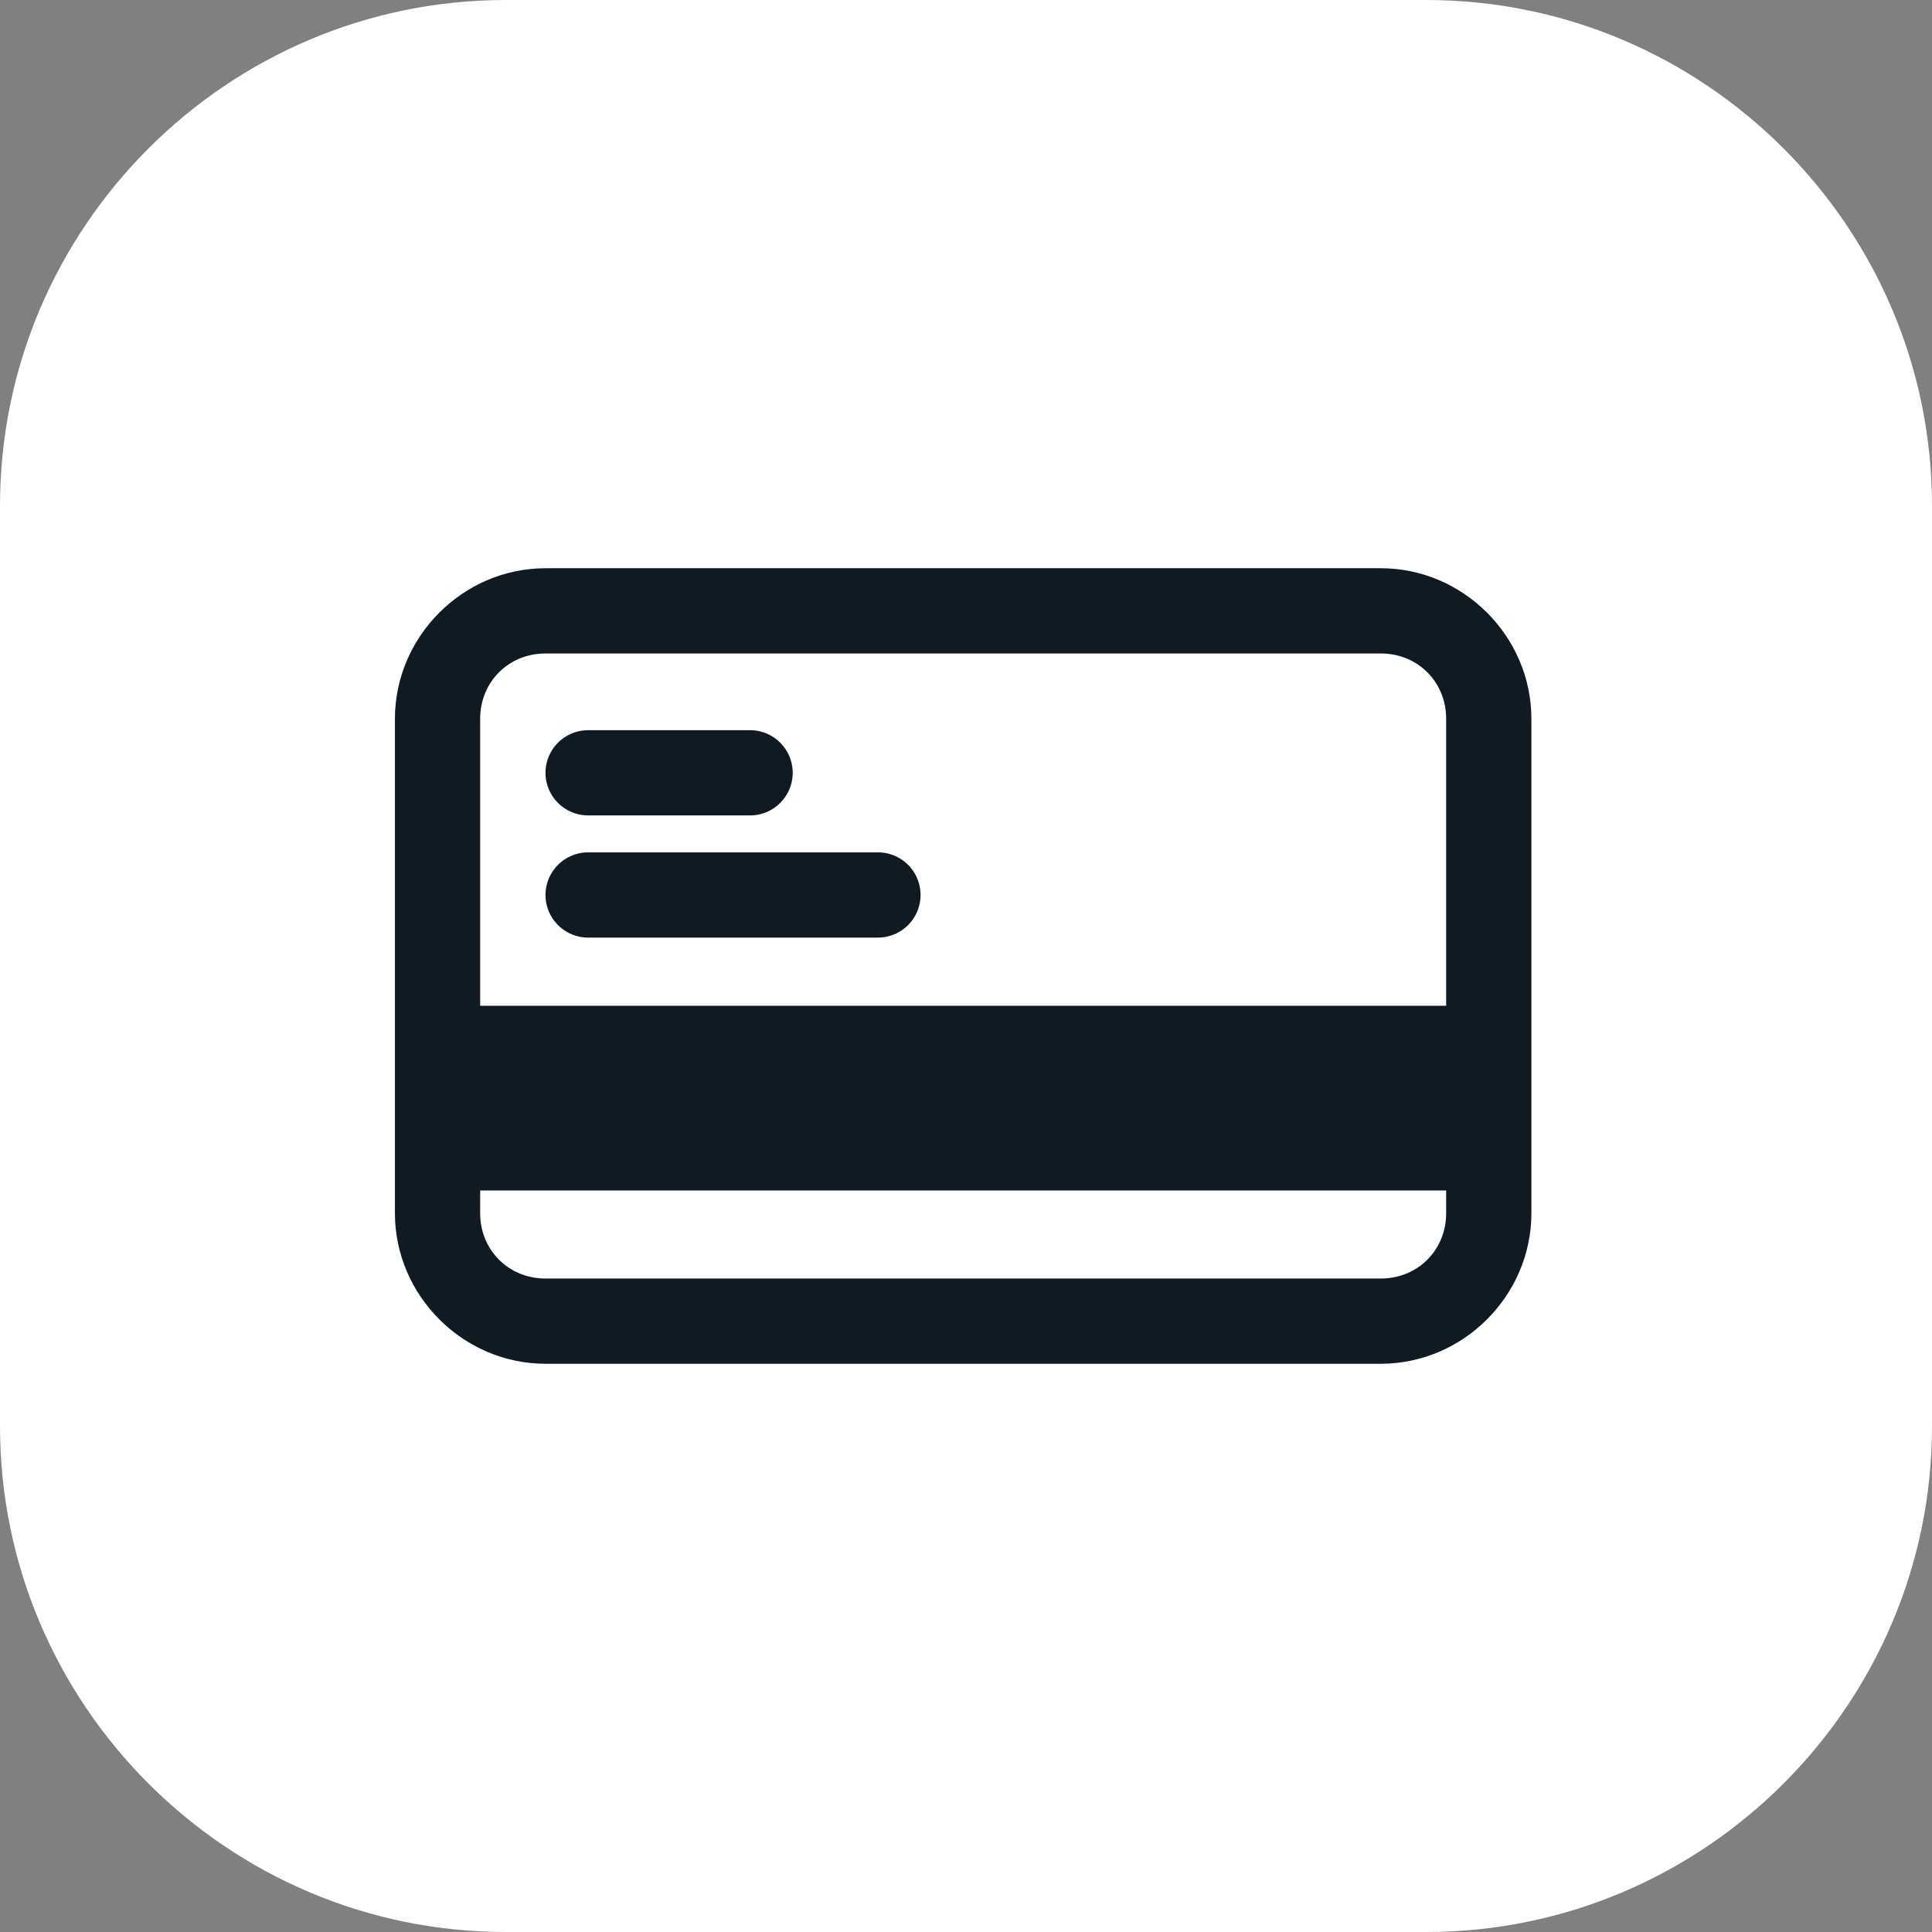 <?xml version="1.0" encoding="UTF-8"?> <!-- Generator: Adobe Illustrator 26.2.1, SVG Export Plug-In . SVG Version: 6.00 Build 0) --> <svg xmlns="http://www.w3.org/2000/svg" xmlns:xlink="http://www.w3.org/1999/xlink" id="Слой_1" x="0px" y="0px" viewBox="0 0 68 68" style="enable-background:new 0 0 68 68;" xml:space="preserve"><rect x="0" y="0" width="68" height="68" fill="#808080" stroke="none"/> <style type="text/css"> .st0{fill:#FFFFFF;} .st1{fill:#0F1A23;} .st2{fill:none;stroke:#0F1A23;stroke-width:3;stroke-linecap:round;stroke-miterlimit:10;} </style> <g id="a"> </g> <g id="b"> <g id="c"> <path class="st0" d="M17.8,0h32.4C60,0,68,8,68,17.8v32.4C68,60,60,68,50.2,68H17.8C8,68,0,60,0,50.2V17.8C0,8,8,0,17.8,0z"></path> <g> <g> <path class="st1" d="M48.6,23c1.3,0,2.3,1,2.3,2.3v17.4c0,1.3-1,2.3-2.3,2.3H19.2c-1.3,0-2.3-1-2.3-2.3V25.3 c0-1.3,1-2.3,2.3-2.3H48.6 M48.6,20H19.2c-2.9,0-5.3,2.4-5.3,5.3v17.4c0,2.9,2.4,5.3,5.3,5.3h29.4c2.9,0,5.3-2.4,5.3-5.3V25.3 C53.9,22.4,51.5,20,48.6,20C48.6,20,48.6,20,48.6,20z"></path> <rect x="15.3" y="35.4" class="st1" width="36.5" height="6.5"></rect> </g> <line class="st2" x1="20.7" y1="31.5" x2="30.9" y2="31.5"></line> <line class="st2" x1="20.7" y1="27.2" x2="26.4" y2="27.2"></line> </g> </g> </g> </svg> 